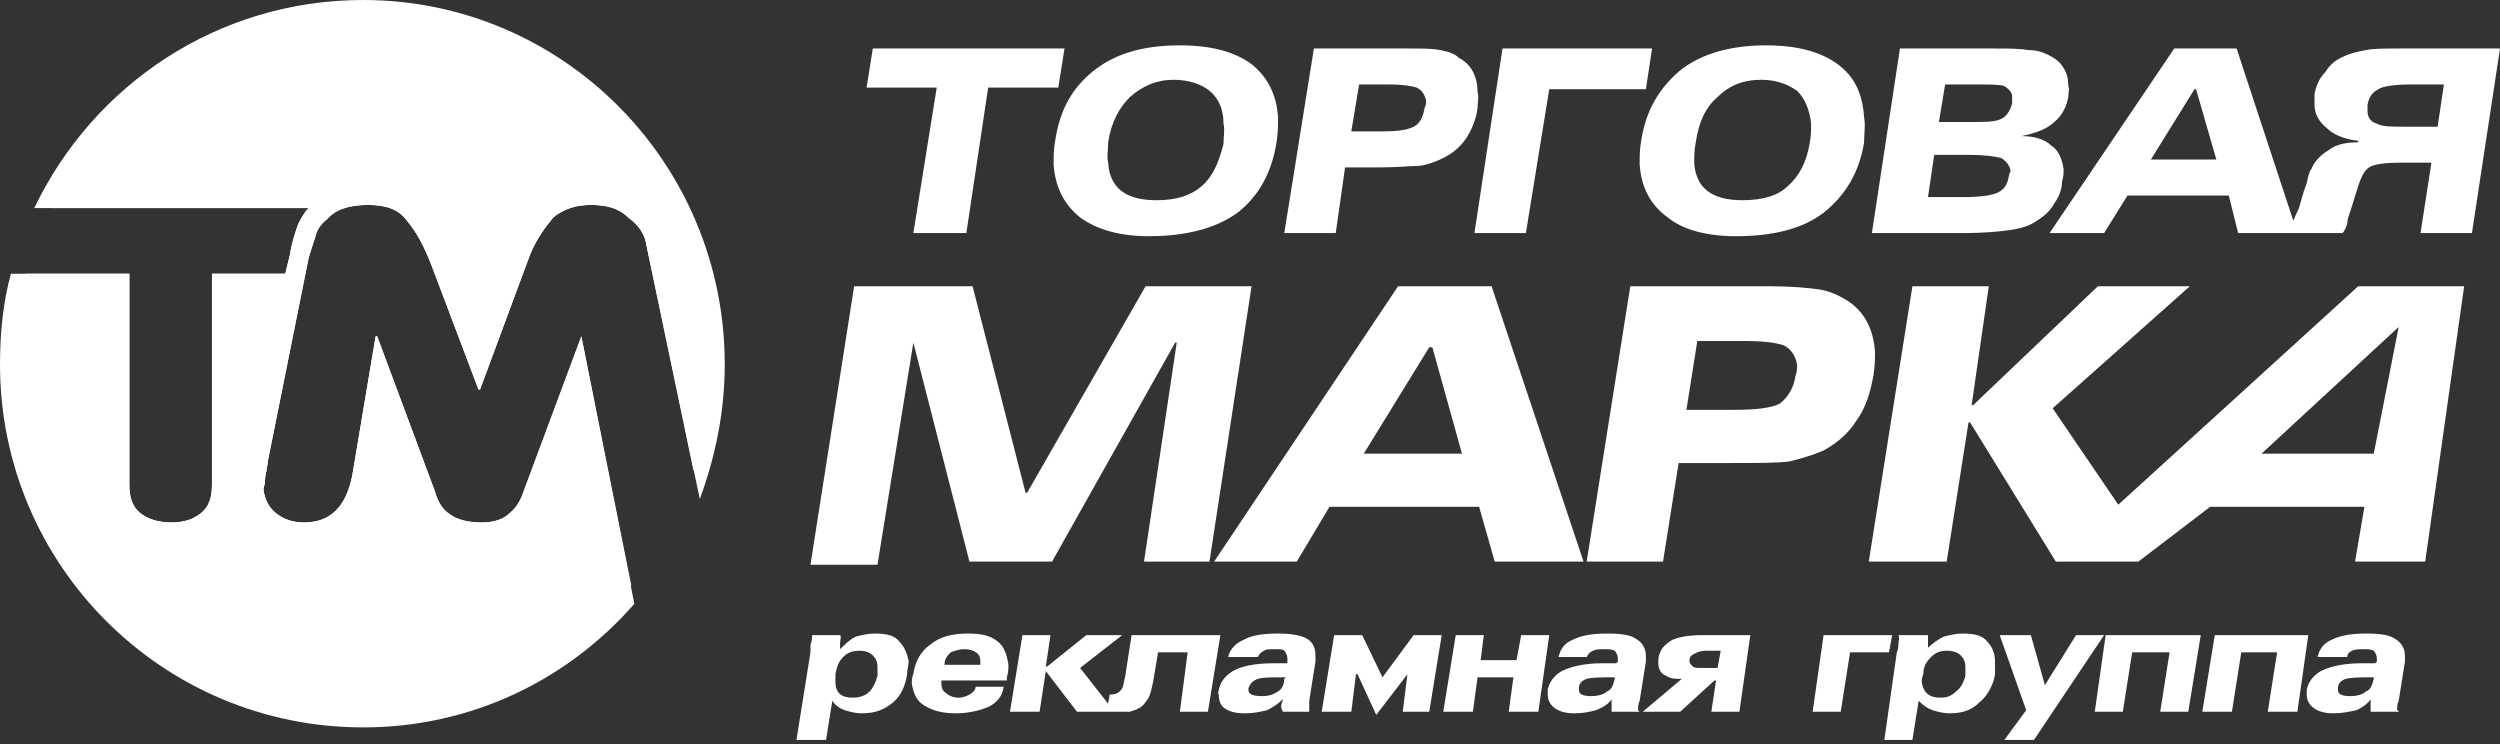 <svg width="168" height="50" viewBox="0 0 168 50" fill="none" xmlns="http://www.w3.org/2000/svg">
<rect x="0" y="0" width="168" height="50" fill="#333333" stroke="none"/>
<g clip-path="url(#clip0)">
<path fill-rule="evenodd" clip-rule="evenodd" d="M24.404 0C37.81 0 48.703 10.932 48.703 24.493C48.703 27.647 48.075 30.695 47.027 33.533L43.466 16.609C43.362 15.768 42.943 15.137 42.209 14.612C41.581 13.981 40.743 13.771 39.696 13.771C38.648 13.771 37.81 14.086 37.182 14.612C36.658 15.242 36.03 16.083 35.611 17.135L32.259 26.175H32.155L29.012 17.87C28.489 16.504 27.965 15.558 27.337 14.822C26.813 14.086 25.975 13.771 24.718 13.771C23.461 13.771 22.519 14.086 21.995 14.717C21.681 14.927 21.367 15.348 21.262 15.663C21.157 16.083 20.948 16.609 20.738 17.345L18.015 30.905C18.015 31.116 17.91 31.431 17.91 31.641C17.805 31.957 17.805 32.272 17.805 32.482C17.701 32.798 17.701 32.903 17.701 32.903C17.805 33.533 18.015 34.059 18.539 34.48C19.062 34.9 19.691 35.11 20.424 35.11C22.204 35.11 23.252 34.059 23.671 31.957L25.242 22.601H25.347L29.222 33.008C29.431 33.744 29.746 34.269 30.269 34.585C30.688 34.9 31.421 35.11 32.364 35.11C33.202 35.11 33.83 34.9 34.249 34.48C34.668 34.164 34.983 33.639 35.192 33.008L39.067 22.601L42.628 40.577C38.125 45.727 31.631 48.881 24.404 48.881C10.893 48.881 0 37.949 0 24.493C0 22.391 0.209 20.288 0.733 18.396H8.693V32.587C8.693 33.428 8.903 34.059 9.426 34.48C9.95 34.9 10.683 35.11 11.521 35.11C12.359 35.11 12.988 34.9 13.511 34.48C14.035 34.059 14.244 33.428 14.244 32.587V18.396H19.167L19.481 17.135C19.586 16.399 19.796 15.768 20.005 15.137C20.215 14.717 20.424 14.296 20.738 13.981H2.304C6.284 5.676 14.663 0 24.404 0Z" fill="url(#paint0_linear)"/>
<path fill-rule="evenodd" clip-rule="evenodd" d="M24.404 1.051C37.287 1.051 47.761 11.458 47.761 24.493C47.761 26.911 47.342 29.329 46.608 31.641L43.466 16.609C43.362 15.768 42.943 15.137 42.209 14.612C41.581 13.981 40.743 13.771 39.696 13.771C38.648 13.771 37.81 14.086 37.182 14.612C36.658 15.242 36.03 16.083 35.611 17.135L32.259 26.175H32.155L29.012 17.87C28.489 16.504 27.965 15.558 27.337 14.822C26.813 14.086 25.975 13.771 24.718 13.771C23.461 13.771 22.519 14.086 21.995 14.717C21.681 14.927 21.367 15.348 21.262 15.663C21.157 16.083 20.948 16.609 20.738 17.345L18.015 30.905C18.015 31.116 17.91 31.431 17.91 31.641C17.805 31.957 17.805 32.272 17.805 32.482C17.701 32.798 17.701 32.903 17.701 32.903C17.805 33.533 18.015 34.059 18.539 34.48C19.062 34.9 19.691 35.11 20.424 35.11C22.204 35.11 23.252 34.059 23.671 31.957L25.242 22.601H25.347L29.222 33.008C29.431 33.744 29.746 34.269 30.269 34.585C30.688 34.9 31.421 35.11 32.364 35.11C33.202 35.11 33.83 34.9 34.249 34.48C34.668 34.164 34.983 33.639 35.192 33.008L39.067 22.601L42.419 39.315C38.125 44.571 31.631 47.935 24.404 47.935C11.416 47.935 1.047 37.423 1.047 24.493C1.047 22.391 1.257 20.288 1.781 18.396H8.693V32.587C8.693 33.428 8.903 34.059 9.426 34.48C9.95 34.9 10.683 35.11 11.521 35.11C12.359 35.11 12.988 34.9 13.511 34.48C14.035 34.059 14.244 33.428 14.244 32.587V18.396H19.167L19.481 17.135C19.586 16.399 19.796 15.768 20.005 15.137C20.215 14.717 20.424 14.296 20.738 13.981H3.456C7.332 6.307 15.187 1.051 24.404 1.051Z" fill="url(#paint1_linear)"/>
<path fill-rule="evenodd" clip-rule="evenodd" d="M24.404 1.051C37.287 1.051 47.761 11.458 47.761 24.493C47.761 26.911 47.342 29.329 46.608 31.641L43.466 16.609C43.362 15.768 42.943 15.137 42.209 14.612C41.581 13.981 40.743 13.771 39.696 13.771C38.648 13.771 37.81 14.086 37.182 14.612C36.658 15.242 36.03 16.083 35.611 17.135L32.259 26.175H32.155L29.012 17.87C28.489 16.504 27.965 15.558 27.337 14.822C26.813 14.086 25.975 13.771 24.718 13.771C23.461 13.771 22.519 14.086 21.995 14.717C21.681 14.927 21.367 15.348 21.262 15.663C21.157 16.083 20.948 16.609 20.738 17.345L18.015 30.905C18.015 31.116 17.91 31.431 17.91 31.641C17.805 31.957 17.805 32.272 17.805 32.482C17.701 32.798 17.701 32.903 17.701 32.903C17.805 33.533 18.015 34.059 18.539 34.48C19.062 34.9 19.691 35.11 20.424 35.11C22.204 35.11 23.252 34.059 23.671 31.957L25.242 22.601H25.347L29.222 33.008C29.431 33.744 29.746 34.269 30.269 34.585C30.688 34.9 31.421 35.11 32.364 35.11C33.202 35.11 33.83 34.9 34.249 34.48C34.668 34.164 34.983 33.639 35.192 33.008L39.067 22.601L42.419 39.315C38.125 44.571 31.631 47.935 24.404 47.935C11.416 47.935 1.047 37.423 1.047 24.493C1.047 22.391 1.257 20.288 1.781 18.396H8.693V32.587C8.693 33.428 8.903 34.059 9.426 34.48C9.95 34.9 10.683 35.11 11.521 35.11C12.359 35.11 12.988 34.9 13.511 34.48C14.035 34.059 14.244 33.428 14.244 32.587V18.396H19.167L19.481 17.135C19.586 16.399 19.796 15.768 20.005 15.137C20.215 14.717 20.424 14.296 20.738 13.981H3.456C7.332 6.307 15.187 1.051 24.404 1.051Z" fill="url(#paint2_linear)"/>
<path d="M61.377 15.663L62.948 5.887H58.234L58.653 3.259H71.536L71.117 5.887H66.404L64.938 15.663H61.377ZM74.469 9.566C74.469 10.092 74.364 10.512 74.469 10.932C74.574 12.614 75.621 13.455 77.716 13.455C79.077 13.455 80.02 13.14 80.753 12.509C81.486 11.879 81.905 10.932 82.219 9.671C82.219 9.145 82.324 8.725 82.219 8.305C82.219 7.358 81.905 6.623 81.277 6.097C80.753 5.676 79.915 5.361 78.868 5.361C77.716 5.361 76.773 5.782 75.935 6.517C75.202 7.253 74.678 8.199 74.469 9.566ZM77.192 15.873C75.307 15.873 73.736 15.453 72.584 14.612C71.536 13.771 70.908 12.614 70.803 11.038C70.803 10.512 70.803 9.986 70.908 9.461C71.222 7.358 72.06 5.887 73.526 4.73C74.993 3.574 76.878 3.048 79.287 3.048C81.382 3.048 82.953 3.469 84.105 4.31C85.152 5.151 85.781 6.307 85.885 7.884C85.885 8.41 85.885 8.935 85.781 9.566C85.466 11.563 84.628 13.14 83.162 14.296C81.696 15.348 79.706 15.873 77.192 15.873ZM91.332 5.676L90.808 8.83H92.903C93.95 8.83 94.579 8.725 94.998 8.515C95.416 8.305 95.626 7.884 95.731 7.253C95.835 7.043 95.835 6.938 95.835 6.728C95.731 6.412 95.626 6.097 95.207 5.887C94.893 5.782 94.264 5.676 93.426 5.676H91.332ZM86.304 15.663L88.294 3.259H94.683C95.521 3.259 96.254 3.259 96.778 3.364C97.302 3.469 97.721 3.574 98.035 3.889C98.873 4.31 99.292 5.151 99.292 6.202C99.397 6.517 99.292 6.833 99.292 7.253C99.187 8.094 98.873 8.725 98.559 9.251C98.14 9.881 97.616 10.302 96.987 10.617C96.569 10.827 96.045 11.038 95.416 11.143C94.893 11.143 93.95 11.248 92.798 11.248H90.389L89.761 15.663H86.304ZM110.603 5.992H104.11L102.539 15.663H99.082L100.968 3.259H111.022L110.603 5.992ZM113.955 9.566C113.85 10.092 113.85 10.512 113.85 10.932C113.955 12.614 115.002 13.455 117.097 13.455C118.459 13.455 119.506 13.14 120.135 12.509C120.868 11.879 121.392 10.932 121.601 9.671C121.706 9.145 121.706 8.725 121.706 8.305C121.601 7.358 121.287 6.623 120.763 6.097C120.135 5.676 119.401 5.361 118.354 5.361C117.097 5.361 116.155 5.782 115.421 6.517C114.584 7.253 114.165 8.199 113.955 9.566ZM116.678 15.873C114.688 15.873 113.117 15.453 112.07 14.612C110.918 13.771 110.289 12.614 110.185 11.038C110.185 10.512 110.185 9.986 110.289 9.461C110.603 7.358 111.546 5.887 112.908 4.73C114.374 3.574 116.364 3.048 118.668 3.048C120.763 3.048 122.334 3.469 123.486 4.31C124.638 5.151 125.162 6.307 125.267 7.884C125.372 8.41 125.267 8.935 125.267 9.566C124.953 11.563 124.01 13.14 122.544 14.296C121.182 15.348 119.192 15.873 116.678 15.873ZM129.98 10.407L129.561 13.245H131.97C133.017 13.245 133.855 13.14 134.274 12.93C134.693 12.72 134.903 12.404 135.007 11.774C135.007 11.668 135.112 11.563 135.112 11.458C135.007 11.038 134.798 10.827 134.484 10.617C134.065 10.512 133.332 10.407 132.389 10.407H129.98ZM130.713 5.676L130.294 8.199H132.389C133.436 8.199 134.065 8.199 134.484 7.989C134.903 7.779 135.112 7.358 135.217 6.938C135.217 6.728 135.217 6.623 135.217 6.517C135.217 6.202 135.007 5.992 134.693 5.782C134.379 5.676 133.751 5.676 132.808 5.676H130.713ZM125.791 15.663L127.676 3.259H133.96C135.007 3.259 135.741 3.259 136.264 3.364C136.788 3.364 137.207 3.469 137.626 3.679C138.045 3.889 138.359 4.1 138.569 4.415C138.883 4.836 138.988 5.256 138.988 5.782C139.092 5.992 138.988 6.202 138.988 6.517C138.883 7.148 138.569 7.779 138.045 8.199C137.626 8.62 136.893 8.935 135.845 9.145C136.683 9.145 137.416 9.356 137.835 9.776C138.359 10.092 138.569 10.722 138.673 11.353C138.673 11.668 138.673 11.879 138.569 12.194C138.569 12.72 138.359 13.245 138.045 13.666C137.835 14.086 137.416 14.507 136.893 14.822C136.474 15.137 135.845 15.348 135.112 15.453C134.379 15.558 133.332 15.663 131.97 15.663H125.791ZM144.539 10.722H148.938L147.576 5.992H147.471L144.539 10.722ZM137.731 15.663L146.11 3.259H150.299L154.384 15.663H150.404L149.776 13.14H142.968L141.396 15.663H137.731ZM166.115 15.663H162.658L163.392 10.932H161.297C160.249 10.932 159.516 11.038 159.202 11.248C158.888 11.458 158.678 11.879 158.469 12.509L157.945 14.191C157.84 14.507 157.736 14.717 157.736 15.032C157.631 15.348 157.526 15.558 157.421 15.663H153.756C153.965 15.242 154.175 14.612 154.489 13.981C154.594 13.666 154.698 13.14 155.012 12.299C155.117 11.774 155.222 11.458 155.327 11.353C155.536 10.827 155.955 10.407 156.479 10.092C157.002 9.671 157.736 9.566 158.469 9.566V9.461C157.526 9.356 156.793 9.04 156.374 8.62C155.85 8.199 155.536 7.674 155.536 7.043C155.536 6.833 155.536 6.623 155.536 6.307C155.641 5.782 155.85 5.256 156.269 4.836C156.584 4.31 157.002 3.995 157.526 3.784C157.945 3.574 158.469 3.469 158.993 3.364C159.516 3.259 160.249 3.259 161.297 3.259H168L166.115 15.663ZM163.81 8.515L164.229 5.676H162.03C160.983 5.676 160.145 5.782 159.83 5.992C159.411 6.202 159.202 6.517 159.097 7.043C159.097 7.253 159.097 7.358 159.097 7.464C159.097 7.884 159.307 8.199 159.726 8.305C160.04 8.515 160.668 8.515 161.611 8.515H163.81Z" fill="white"/>
<path d="M138.15 37.738L158.469 19.237H165.591L162.973 37.738H158.259L158.888 34.059H148.519L143.701 37.738H138.15ZM151.975 30.485H159.516L161.192 21.97L151.975 30.485Z" fill="white"/>
<path d="M125.581 37.738L128.514 19.237H133.646L132.494 27.226H132.598L140.978 19.237H147.157L137.94 27.436L143.805 36.056L138.15 37.738L132.389 28.383H132.284L130.818 37.738H125.581ZM106.623 37.738L109.556 19.237H118.983C120.344 19.237 121.496 19.342 122.229 19.447C122.963 19.552 123.591 19.868 124.115 20.183C125.267 20.919 125.895 22.075 126 23.652C126 24.073 126 24.598 125.895 25.229C125.686 26.385 125.372 27.436 124.743 28.277C124.219 29.118 123.486 29.749 122.544 30.275C121.81 30.59 121.077 30.8 120.239 31.011C119.401 31.116 118.04 31.116 116.259 31.116H112.803L111.756 37.738H106.623ZM114.06 22.916L113.327 27.542H116.469C117.935 27.542 118.983 27.436 119.611 27.121C120.135 26.701 120.554 26.07 120.658 25.229C120.763 25.019 120.763 24.703 120.763 24.493C120.658 23.968 120.449 23.547 119.925 23.232C119.401 23.021 118.459 22.916 117.202 22.916H114.06ZM81.591 37.738L93.95 19.237H100.234L106.414 37.738H100.444L99.397 34.059H89.342L87.142 37.738H81.591ZM91.646 30.485H98.244L96.254 23.337H96.045L91.646 30.485ZM54.464 37.949L57.397 19.237H65.357L68.918 33.113H69.022L76.983 19.237H84.105L81.277 37.738H76.878L79.077 23.021H78.973L70.698 37.738H65.147L61.377 23.021L58.968 37.949H54.464Z" fill="white"/>
<path d="M53.521 49.722L54.464 43.835C54.464 43.625 54.464 43.415 54.464 43.31C54.569 43.099 54.569 42.889 54.569 42.679H56.454C56.559 42.784 56.454 42.994 56.454 43.205C56.454 43.31 56.454 43.415 56.454 43.52V43.625C56.768 43.31 57.082 42.994 57.501 42.784C57.92 42.679 58.339 42.574 58.758 42.574C59.491 42.574 60.015 42.679 60.329 42.994C60.748 43.415 60.958 43.835 61.062 44.466C61.062 44.676 60.958 44.992 60.958 45.307C60.853 46.043 60.539 46.779 60.015 47.199C59.386 47.725 58.758 47.935 57.92 47.935C57.501 47.935 57.082 47.83 56.768 47.725C56.454 47.62 56.14 47.409 55.93 47.094L55.511 49.722H53.521ZM57.292 46.884C57.711 46.884 58.13 46.779 58.444 46.463C58.653 46.253 58.863 45.833 58.968 45.412C58.968 45.202 58.968 44.992 58.968 44.886C58.968 44.466 58.863 44.256 58.653 44.045C58.444 43.835 58.13 43.73 57.816 43.73C57.292 43.73 56.978 43.835 56.663 44.151C56.349 44.466 56.244 44.781 56.14 45.307C56.14 45.517 56.14 45.727 56.14 45.833C56.14 46.568 56.559 46.884 57.292 46.884ZM67.451 46.148C67.347 46.779 67.032 47.199 66.404 47.514C65.88 47.725 65.147 47.935 64.204 47.935C63.262 47.935 62.633 47.725 62.11 47.409C61.586 47.094 61.377 46.568 61.272 45.938C61.272 45.727 61.272 45.517 61.377 45.307C61.481 44.466 61.9 43.73 62.529 43.31C63.157 42.784 63.995 42.574 65.042 42.574C65.88 42.574 66.509 42.679 67.032 43.099C67.451 43.415 67.661 43.94 67.766 44.676C67.766 44.886 67.766 45.202 67.661 45.517V45.727H63.262C63.262 45.727 63.262 45.727 63.262 45.833V45.938C63.262 46.253 63.367 46.463 63.576 46.568C63.785 46.779 64.1 46.884 64.414 46.884C64.728 46.884 64.938 46.779 65.147 46.673C65.357 46.568 65.566 46.358 65.566 46.148H67.451ZM63.471 44.676H65.88C65.88 44.571 65.88 44.571 65.88 44.571C65.88 44.466 65.88 44.466 65.88 44.466C65.88 44.151 65.776 43.94 65.566 43.835C65.461 43.73 65.147 43.625 64.833 43.625C64.414 43.625 64.204 43.73 63.89 43.835C63.681 44.045 63.471 44.256 63.471 44.676ZM67.87 47.83L68.708 42.679H70.594L70.279 44.781H70.384L73.002 42.679H75.412L72.584 44.886L74.888 47.83H72.374L70.279 45.097L69.86 47.83H67.87ZM79.811 43.835H77.82L77.506 45.727C77.401 46.253 77.297 46.673 77.192 46.884C76.983 47.199 76.773 47.514 76.459 47.62C76.354 47.725 76.145 47.725 75.935 47.83C75.726 47.83 75.516 47.83 75.307 47.83C75.097 47.83 74.888 47.83 74.678 47.83C74.574 47.83 74.469 47.83 74.364 47.83L74.574 46.673C74.993 46.673 75.202 46.568 75.412 46.253C75.516 46.043 75.516 45.833 75.621 45.412L76.04 42.679H82.01L81.172 47.83H79.287L79.811 43.835ZM86.409 45.517H86.2C85.362 45.517 84.838 45.517 84.524 45.622C84.21 45.727 84 45.938 83.895 46.253V46.358C83.895 46.673 84.21 46.779 84.838 46.779C85.257 46.779 85.571 46.673 85.885 46.463C86.095 46.358 86.304 46.043 86.304 45.622L86.409 45.517ZM86.2 46.989C85.885 47.304 85.571 47.514 85.152 47.725C84.733 47.83 84.21 47.935 83.686 47.935C83.057 47.935 82.638 47.83 82.324 47.62C82.01 47.409 81.905 47.094 81.905 46.673C81.8 46.568 81.905 46.463 81.905 46.358C82.01 45.833 82.324 45.412 82.848 45.097C83.372 44.781 84.314 44.571 85.571 44.571H86.514V44.466C86.514 44.361 86.514 44.361 86.514 44.361C86.514 44.256 86.514 44.256 86.514 44.256C86.514 44.045 86.409 43.835 86.304 43.73C86.2 43.625 85.99 43.625 85.676 43.625C85.362 43.625 85.047 43.625 84.943 43.73C84.733 43.835 84.628 43.94 84.524 44.151H82.534C82.638 43.625 83.057 43.205 83.581 42.994C84.105 42.679 84.943 42.574 85.885 42.574C86.723 42.574 87.352 42.679 87.771 42.889C88.189 43.099 88.399 43.52 88.399 44.045C88.399 44.151 88.399 44.361 88.399 44.466L87.98 47.094C87.98 47.304 87.98 47.514 87.98 47.62C87.98 47.62 87.98 47.62 87.98 47.725C87.98 47.725 87.98 47.725 87.98 47.83H86.2C86.2 47.725 86.095 47.62 86.095 47.514C86.095 47.409 86.095 47.304 86.2 47.094V46.989ZM90.808 47.83H88.818L89.656 42.679H91.541L92.903 45.517L94.998 42.679H96.883L96.045 47.83H94.264L94.579 45.307L92.484 48.04L91.227 45.307H91.122L90.808 47.83ZM98.978 47.83H96.987L97.825 42.679H99.711L99.501 44.361H101.91L102.224 42.679H104.11L103.377 47.83H101.387L101.701 45.517H99.292L98.978 47.83ZM108.509 45.517H108.404C107.566 45.517 106.938 45.517 106.623 45.622C106.309 45.727 106.1 45.938 106.1 46.253V46.358C106.1 46.673 106.414 46.779 106.938 46.779C107.357 46.779 107.776 46.673 107.985 46.463C108.299 46.358 108.404 46.043 108.509 45.622V45.517ZM108.299 46.989C108.09 47.304 107.776 47.514 107.252 47.725C106.833 47.83 106.414 47.935 105.786 47.935C105.262 47.935 104.843 47.83 104.529 47.62C104.214 47.409 104.005 47.094 104.005 46.673C104.005 46.568 104.005 46.463 104.005 46.358C104.11 45.833 104.424 45.412 104.948 45.097C105.576 44.781 106.519 44.571 107.671 44.571H108.613L108.718 44.466C108.718 44.361 108.718 44.361 108.718 44.361C108.718 44.256 108.718 44.256 108.718 44.256C108.718 44.045 108.613 43.835 108.509 43.73C108.299 43.625 108.09 43.625 107.88 43.625C107.461 43.625 107.252 43.625 107.042 43.73C106.833 43.835 106.728 43.94 106.623 44.151H104.738C104.843 43.625 105.157 43.205 105.681 42.994C106.309 42.679 107.042 42.574 108.09 42.574C108.928 42.574 109.556 42.679 109.87 42.889C110.289 43.099 110.603 43.52 110.603 44.045C110.603 44.151 110.603 44.361 110.603 44.466L110.185 47.094C110.08 47.304 110.08 47.514 110.08 47.62C110.08 47.62 110.08 47.62 110.08 47.725C110.08 47.725 110.08 47.725 110.185 47.83H108.299C108.299 47.725 108.299 47.62 108.299 47.514C108.299 47.409 108.299 47.304 108.299 47.094V46.989ZM115.421 44.886L115.631 43.73H114.584C114.269 43.73 114.06 43.835 113.85 43.94C113.641 44.045 113.536 44.151 113.536 44.361C113.536 44.361 113.536 44.361 113.536 44.466C113.536 44.571 113.641 44.676 113.746 44.781C113.85 44.886 114.06 44.886 114.269 44.886H115.421ZM111.441 44.256C111.546 43.625 111.86 43.31 112.384 42.994C112.908 42.784 113.536 42.679 114.479 42.679H117.621L116.888 47.83H115.002L115.317 45.727H115.212L112.908 47.83H110.394L113.012 45.622C112.594 45.622 112.279 45.622 111.965 45.412C111.651 45.307 111.441 44.992 111.441 44.571C111.441 44.466 111.441 44.361 111.441 44.256ZM122.544 42.679H127.152L126.943 43.835H124.324L123.696 47.83H121.81L122.544 42.679ZM126.628 49.722L127.466 43.835C127.571 43.625 127.571 43.415 127.571 43.31C127.571 43.099 127.676 42.889 127.571 42.679H129.561C129.561 42.784 129.561 42.994 129.561 43.205C129.561 43.31 129.561 43.415 129.561 43.52L129.456 43.625C129.771 43.31 130.19 42.994 130.608 42.784C131.027 42.679 131.446 42.574 131.865 42.574C132.599 42.574 133.122 42.679 133.436 42.994C133.855 43.415 134.065 43.835 134.065 44.466C134.065 44.676 134.065 44.992 134.065 45.307C133.96 46.043 133.541 46.779 133.017 47.199C132.494 47.725 131.865 47.935 131.027 47.935C130.608 47.935 130.19 47.83 129.875 47.725C129.561 47.62 129.247 47.409 128.933 47.094L128.514 49.722H126.628ZM130.399 46.884C130.818 46.884 131.132 46.779 131.446 46.463C131.761 46.253 131.97 45.833 132.075 45.412C132.075 45.202 132.075 44.992 132.075 44.886C132.075 44.466 131.97 44.256 131.761 44.045C131.551 43.835 131.237 43.73 130.818 43.73C130.399 43.73 130.085 43.835 129.771 44.151C129.456 44.466 129.247 44.781 129.247 45.307C129.142 45.517 129.142 45.727 129.142 45.833C129.247 46.568 129.666 46.884 130.399 46.884ZM134.693 49.722L136.16 47.725L134.379 42.679H136.474L137.416 46.043L139.511 42.679H141.397L136.683 49.722H134.693ZM145.796 43.835H143.282L142.653 47.83H140.768L141.501 42.679H147.89L147.052 47.83H145.167L145.796 43.835ZM153.022 43.835H150.613L149.985 47.83H147.995L148.833 42.679H155.117L154.384 47.83H152.394L153.022 43.835ZM159.516 45.517H159.411C158.574 45.517 158.05 45.517 157.631 45.622C157.317 45.727 157.107 45.938 157.107 46.253V46.358C157.107 46.673 157.421 46.779 157.945 46.779C158.364 46.779 158.783 46.673 158.993 46.463C159.307 46.358 159.411 46.043 159.516 45.622V45.517ZM159.307 46.989C159.097 47.304 158.783 47.514 158.364 47.725C157.84 47.83 157.421 47.935 156.793 47.935C156.269 47.935 155.85 47.83 155.536 47.62C155.222 47.409 155.012 47.094 155.012 46.673C155.012 46.568 155.012 46.463 155.012 46.358C155.117 45.833 155.431 45.412 155.955 45.097C156.584 44.781 157.526 44.571 158.678 44.571H159.621L159.726 44.466C159.726 44.361 159.726 44.361 159.726 44.361C159.726 44.256 159.726 44.256 159.726 44.256C159.726 44.045 159.621 43.835 159.516 43.73C159.307 43.625 159.097 43.625 158.888 43.625C158.574 43.625 158.259 43.625 158.05 43.73C157.84 43.835 157.736 43.94 157.736 44.151H155.746C155.85 43.625 156.165 43.205 156.688 42.994C157.317 42.679 158.05 42.574 159.097 42.574C159.935 42.574 160.564 42.679 160.878 42.889C161.297 43.099 161.611 43.52 161.611 44.045C161.611 44.151 161.611 44.361 161.611 44.466L161.192 47.094C161.087 47.304 161.087 47.514 161.087 47.62C161.087 47.62 161.087 47.62 161.087 47.725C161.087 47.725 161.192 47.725 161.192 47.83H159.307C159.307 47.725 159.307 47.62 159.307 47.514C159.307 47.409 159.307 47.304 159.307 47.094V46.989Z" fill="white"/>
</g>
<defs>
<linearGradient id="paint0_linear" x1="46.188" y1="64.969" x2="28.329" y2="3.474" gradientUnits="userSpaceOnUse">
<stop stop-color="white"/>
<stop offset="1" stop-color="white"/>
</linearGradient>
<linearGradient id="paint1_linear" x1="36.828" y1="43.112" x2="29.005" y2="19.529" gradientUnits="userSpaceOnUse">
<stop stop-color="white"/>
<stop offset="1" stop-color="white"/>
</linearGradient>
<linearGradient id="paint2_linear" x1="29.514" y1="32.919" x2="28.302" y2="-2.268" gradientUnits="userSpaceOnUse">
<stop stop-color="white" stop-opacity="0"/>
<stop offset="0.306" stop-color="#90241F" stop-opacity="0"/>
<stop offset="0.387" stop-color="white" stop-opacity="0"/>
<stop offset="0.592" stop-color="white" stop-opacity="0.19"/>
<stop offset="0.744" stop-color="white" stop-opacity="0.53"/>
<stop offset="0.912" stop-color="white"/>
</linearGradient>
<clipPath id="clip0">
<rect width="168" height="49.946" fill="white"/>
</clipPath>
</defs>
</svg>
